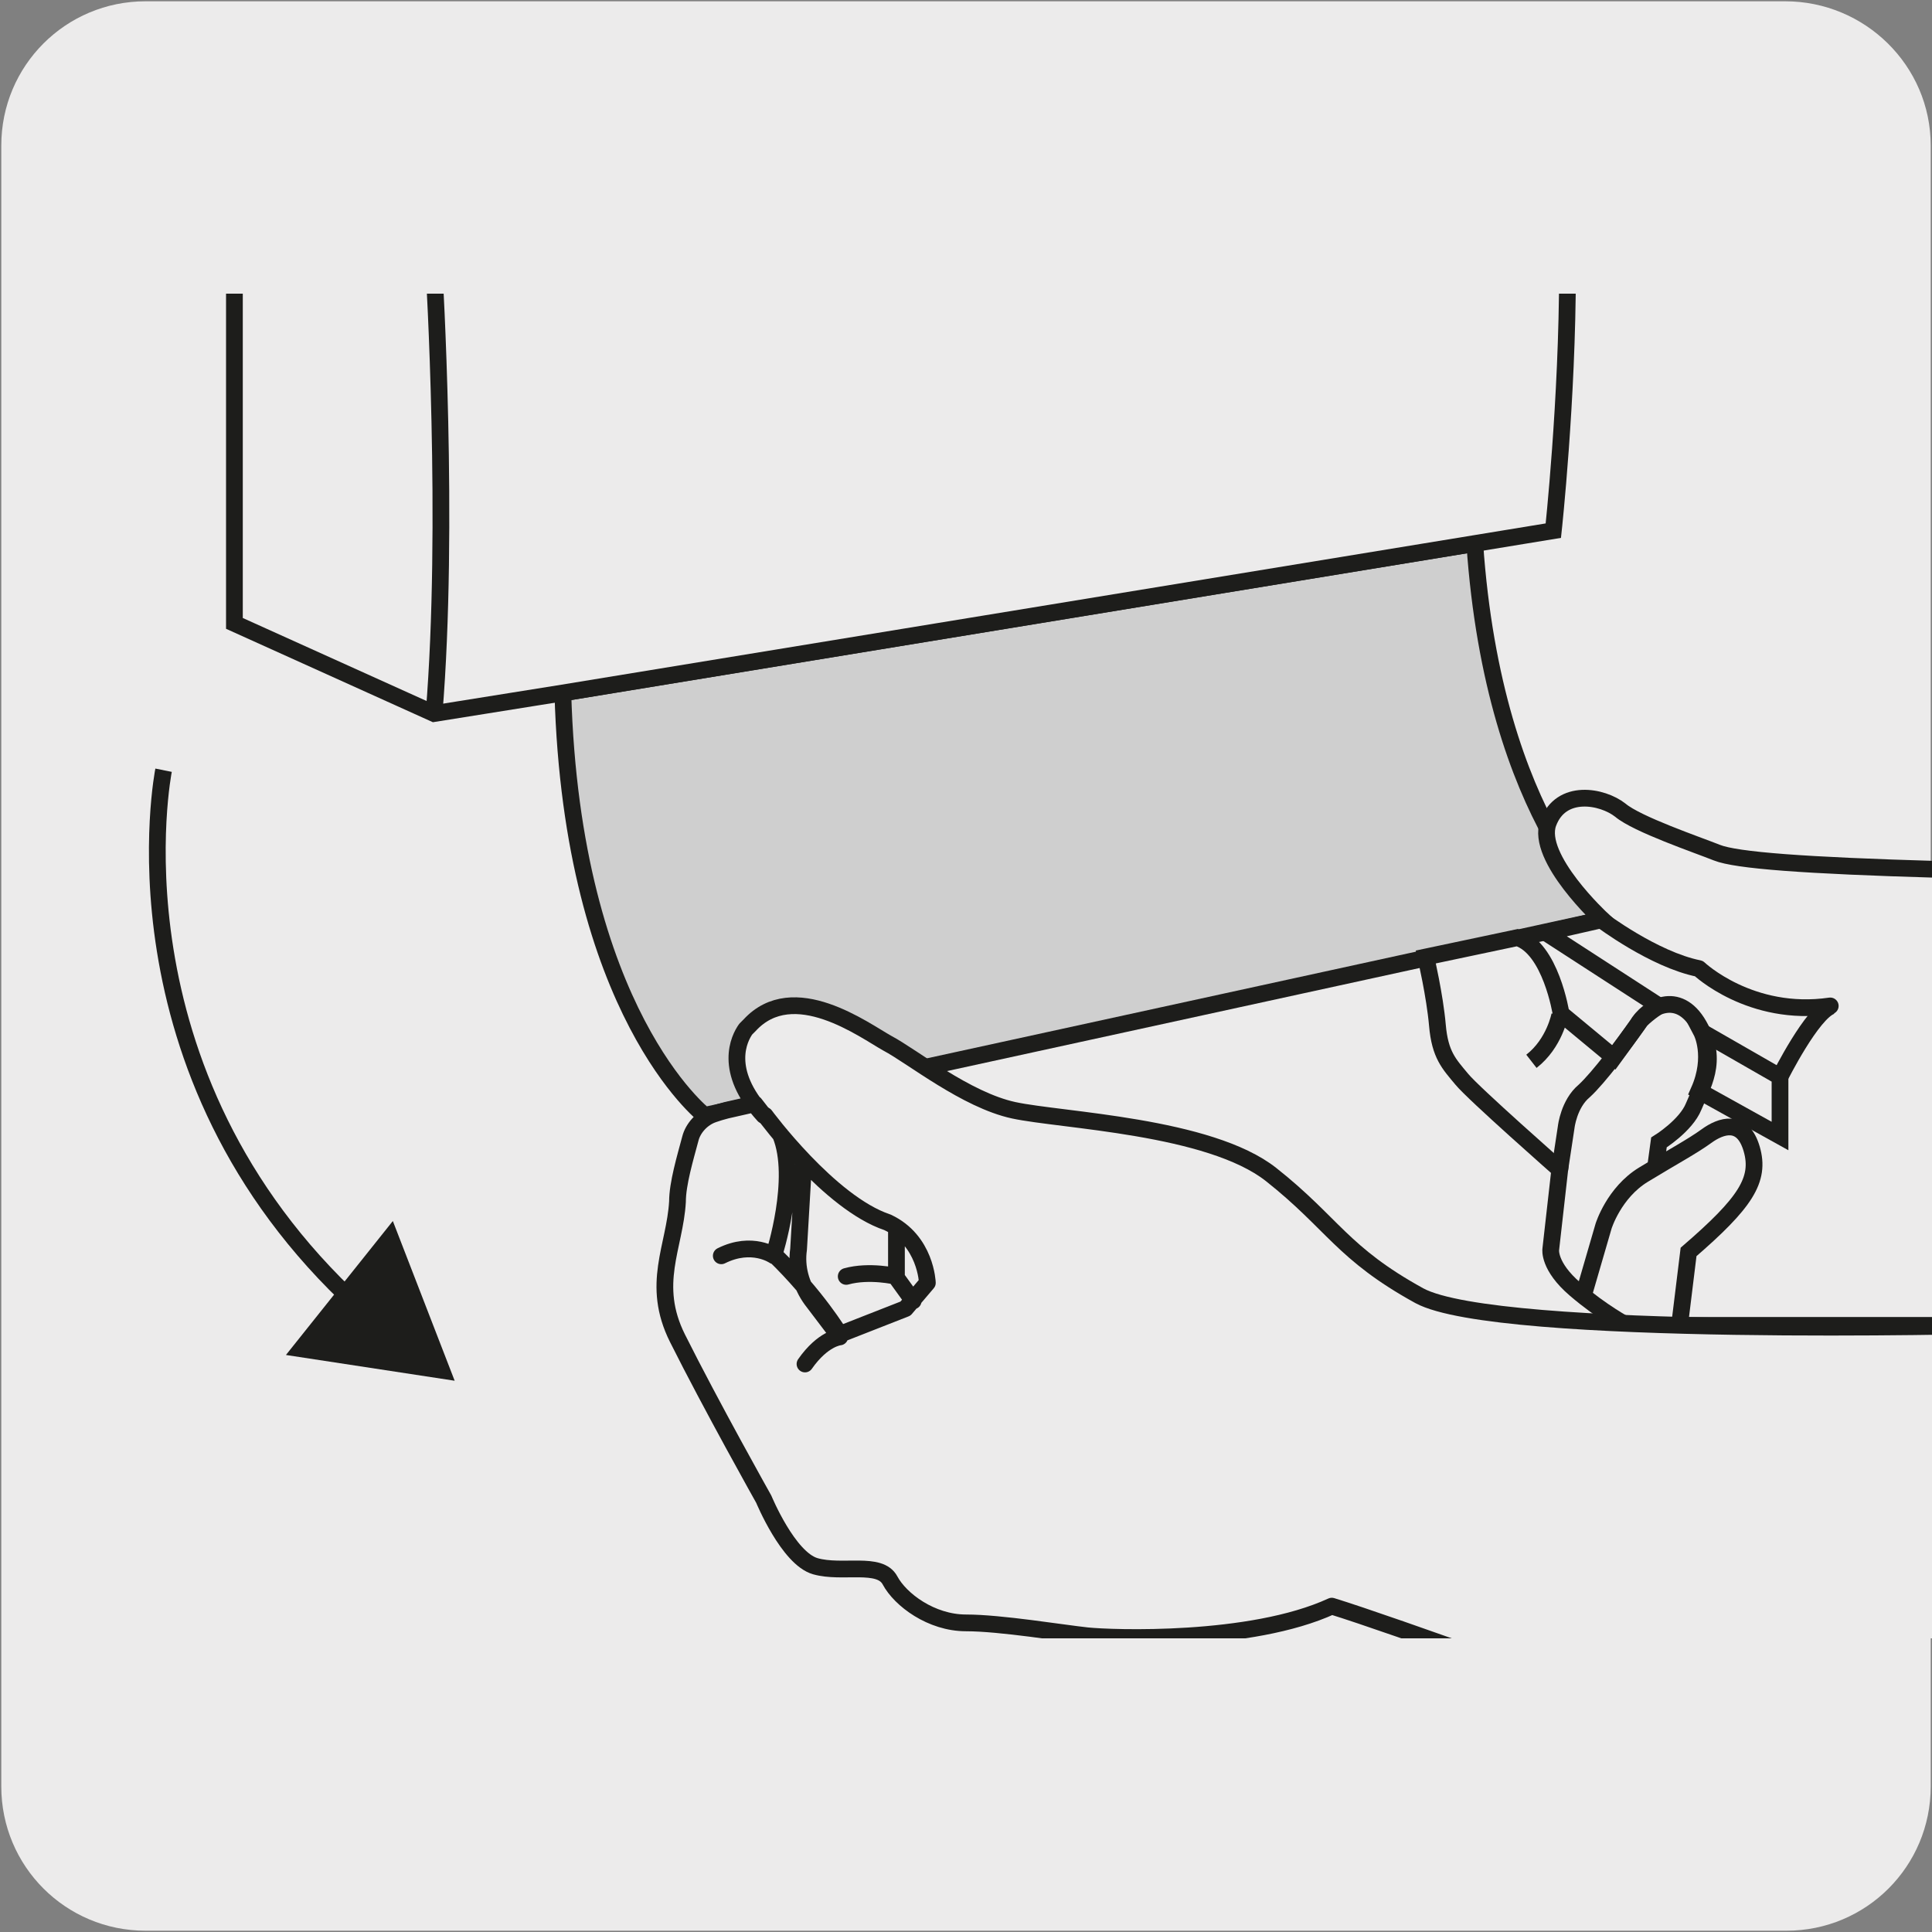 <?xml version="1.0" encoding="utf-8"?>
<!-- Generator: Adobe Illustrator 27.7.0, SVG Export Plug-In . SVG Version: 6.00 Build 0)  -->
<svg version="1.1" xmlns="http://www.w3.org/2000/svg" xmlns:xlink="http://www.w3.org/1999/xlink" x="0px" y="0px"
	 viewBox="0 0 150 150" style="enable-background:new 0 0 150 150;" xml:space="preserve">
<rect x="0" y="0" width="150" height="150" fill="#808080" stroke="none"/>
<style type="text/css">
	.st0{fill:#ECEBEB;}
	.st1{clip-path:url(#SVGID_00000029029372034575108820000001105394248712559499_);fill:#CFCFCF;}
	
		.st2{clip-path:url(#SVGID_00000029029372034575108820000001105394248712559499_);fill:none;stroke:#1D1D1B;stroke-width:1.3;stroke-miterlimit:10;}
	.st3{clip-path:url(#SVGID_00000029029372034575108820000001105394248712559499_);fill:#ECEBEB;}
	
		.st4{clip-path:url(#SVGID_00000029029372034575108820000001105394248712559499_);fill:none;stroke:#1D1D1B;stroke-width:1.3;stroke-linecap:round;stroke-linejoin:round;stroke-miterlimit:10;}
	.st5{fill:none;stroke:#1D1D1B;stroke-width:1.3;stroke-linecap:round;stroke-linejoin:round;stroke-miterlimit:10;}
	.st6{fill:none;stroke:#1D1D1B;stroke-width:1.3;stroke-miterlimit:10;}
	.st7{fill:#1D1D1B;}
	.st8{display:none;}
	.st9{display:inline;}
</style>
<g id="Capa_1">
	<path class="st0" d="M11.3,0.1h127.3c6.2,0,11.3,5,11.3,11.2v0v127.4c0,6.2-5,11.2-11.2,11.2H11.3c-6.2,0-11.2-5-11.2-11.2V11.3
		C0.1,5.1,5.1,0.1,11.3,0.1z"/>
	<g>
		<g>
			<defs>
				<rect id="SVGID_1_" x="12.9" y="22.8" width="137.1" height="104.4"/>
			</defs>
			<clipPath id="SVGID_00000030483642578559501670000007357049836197308597_">
				<use xlink:href="#SVGID_1_"  style="overflow:visible;"/>
			</clipPath>
			<path style="clip-path:url(#SVGID_00000030483642578559501670000007357049836197308597_);fill:#CFCFCF;" d="M114.5,42.2
				L43.7,53.8c0.7,24.8,11,32.8,11,32.8l70.6-15.4C125.3,71.2,116,64,114.5,42.2"/>
			
				<path style="clip-path:url(#SVGID_00000030483642578559501670000007357049836197308597_);fill:none;stroke:#1D1D1B;stroke-width:1.3;stroke-miterlimit:10;" d="
				M114.5,42.2L43.7,53.8c0.7,24.8,11,32.8,11,32.8l70.6-15.4C125.3,71.2,116,64,114.5,42.2z"/>
			<path style="clip-path:url(#SVGID_00000030483642578559501670000007357049836197308597_);fill:#ECEBEB;" d="M18.2,21v27.4l15.5,7
				l10-1.6l70.8-11.6l6.1-1c0,0,1.1-10.1,1.1-20.2"/>
			
				<path style="clip-path:url(#SVGID_00000030483642578559501670000007357049836197308597_);fill:none;stroke:#1D1D1B;stroke-width:1.3;stroke-miterlimit:10;" d="
				M18.2,21v27.4l15.5,7l10-1.6l70.8-11.6l6.1-1c0,0,1.1-10.1,1.1-20.2"/>
			
				<path style="clip-path:url(#SVGID_00000030483642578559501670000007357049836197308597_);fill:none;stroke:#1D1D1B;stroke-width:1.3;stroke-miterlimit:10;" d="
				M33.7,21c0,0,1.2,19.8,0,34.4"/>
			<path style="clip-path:url(#SVGID_00000030483642578559501670000007357049836197308597_);fill:#ECEBEB;" d="M138.2,88.2l-6.3-3.5
				c1.2-2.7,0.2-4.6,0.2-4.6l6.1,3.5V88.2z M183.1,78.1c0,0-2.8,0-7.4-2.1c-4.6-2.1-14.8-8.2-25.2-8.5c-10.4-0.3-15.7-0.7-17.2-1.3
				s-6.2-2.2-7.5-3.3c-1.4-1.1-4.6-1.7-5.6,1c-1,2.7,4.2,7.5,4.2,7.5l-4.4,1l8.8,5.7c0,0-0.8,0.5-1.4,1.1l-2.1,2.9l-4.1-3.4
				c0,0-0.8-5.1-3.4-5.9l-7.1,1.5c0,0,0.7,3,0.9,5.3c0.2,2.3,0.9,3,1.9,4.2c0.9,1.1,7.6,7,7.6,7l-0.7,6.2c0,0-0.2,1.3,1.9,3.1
				c2.1,1.8,4,2.8,4,2.8h35.1"/>
			
				<path style="clip-path:url(#SVGID_00000030483642578559501670000007357049836197308597_);fill:none;stroke:#1D1D1B;stroke-width:1.3;stroke-miterlimit:10;" d="
				M138.2,88.2l-6.3-3.5c1.2-2.7,0.2-4.6,0.2-4.6l6.1,3.5V88.2z M183.1,78.1c0,0-2.8,0-7.4-2.1c-4.6-2.1-14.8-8.2-25.2-8.5
				c-10.4-0.3-15.7-0.7-17.2-1.3s-6.2-2.2-7.5-3.3c-1.4-1.1-4.6-1.7-5.6,1c-1,2.7,4.2,7.5,4.2,7.5l-4.4,1l8.8,5.7
				c0,0-0.8,0.5-1.4,1.1l-2.1,2.9l-4.1-3.4c0,0-0.8-5.1-3.4-5.9l-7.1,1.5c0,0,0.7,3,0.9,5.3c0.2,2.3,0.9,3,1.9,4.2
				c0.9,1.1,7.6,7,7.6,7l-0.7,6.2c0,0-0.2,1.3,1.9,3.1c2.1,1.8,4,2.8,4,2.8h35.1"/>
			<path style="clip-path:url(#SVGID_00000030483642578559501670000007357049836197308597_);fill:#ECEBEB;" d="M154.6,102.9
				c0,0-38.3,1-44.4-2.3c-6-3.3-6.7-5.6-11.5-9.4c-4.8-3.8-16.3-4.2-20-5C75,85.4,70.8,82,68.9,81c-1.8-1-7.3-5.1-10.7-1.4l-0.3,0.3
				c-0.5,0.7-1.8,3.2,1.4,6.7l-0.7-0.9l-2.2,0.5c-0.4,0.1-0.7,0.2-1,0.3c-0.9,0.3-1.6,1.1-1.8,1.9c-0.4,1.5-1,3.5-1,4.9
				c-0.2,3.5-2.1,6.4,0,10.6c2.6,5.2,6.7,12.5,6.7,12.5s1.9,4.6,4,5.2c2.1,0.6,5-0.4,5.8,1.1c0.8,1.5,3.2,3.3,5.9,3.3
				c2.7,0,7.5,0.8,9.4,1c1.9,0.2,12.7,0.6,19-2.3c9.4,2.9,62.3,22.6,62.3,22.6"/>
			
				<path style="clip-path:url(#SVGID_00000030483642578559501670000007357049836197308597_);fill:none;stroke:#1D1D1B;stroke-width:1.3;stroke-linecap:round;stroke-linejoin:round;stroke-miterlimit:10;" d="
				M154.6,102.9c0,0-38.3,1-44.4-2.3c-6-3.3-6.7-5.6-11.5-9.4c-4.8-3.8-16.3-4.2-20-5C75,85.4,70.8,82,68.9,81
				c-1.8-1-7.3-5.1-10.7-1.4l-0.3,0.3c-0.5,0.7-1.8,3.2,1.4,6.7l-0.7-0.9l-2.2,0.5c-0.4,0.1-0.7,0.2-1,0.3c-0.9,0.3-1.6,1.1-1.8,1.9
				c-0.4,1.5-1,3.5-1,4.9c-0.2,3.5-2.1,6.4,0,10.6c2.6,5.2,6.7,12.5,6.7,12.5s1.9,4.6,4,5.2c2.1,0.6,5-0.4,5.8,1.1
				c0.8,1.5,3.2,3.3,5.9,3.3c2.7,0,7.5,0.8,9.4,1c1.9,0.2,12.7,0.6,19-2.3c9.4,2.9,62.3,22.6,62.3,22.6"/>
		</g>
		<path class="st5" d="M124.3,71.4c0,0,4.1,3.1,7.6,3.8c0,0,4,3.8,10.2,2.9 M62.4,90.2L62,97c-0.2,1.4,0.2,2.8,1,3.9l2.2,2.9
			c0,0-1.3,0.1-2.7,2.1 M69.6,99.1c0,0-2.1-0.5-3.9,0 M69.6,95.4v3.8l1.3,1.8 M60.1,97.5c0,0-1.7-1.2-4.1,0 M59.4,86.6
			c0,0,5,6.8,9.5,8.3c3,1.4,3.1,4.7,3.1,4.7l-1.7,2l-5.1,2c0,0-1.8-3-5.1-6.2c0,0,1.9-5.9,0.5-9.3"/>
		<path class="st6" d="M138.2,83.6c0,0,2.5-5,4-5.5 M121.1,78.8c0,0-0.4,2.2-2.2,3.6 M121.1,90.8l0.5-3.3c0,0,0.2-1.8,1.4-2.8
			c1.1-1,3.2-3.8,4.1-5.1c0.8-1.4,3.2-2.8,4.8,0c1.6,2.8,0.2,4.8-0.4,6.3c-0.6,1.5-2.7,2.8-2.7,2.8l-0.3,2.2 M122.9,100.7l1.6-5.5
			c0,0,0.8-2.6,3.1-4c2.3-1.4,3.8-2.2,4.9-3c1.1-0.8,2.8-1.4,3.5,1c0.7,2.4-0.5,4.2-4.9,8l-0.7,5.7"/>
		<path class="st6" d="M12.7,59.8c0,0-4.7,23.4,15.1,41.6"/>
		<polygon class="st7" points="22.2,105.2 35.3,107.2 30.5,94.8 		"/>
	</g>
</g>
<g id="Capa_2" class="st8">
	<g class="st9">
		<path class="st7" d="M90.2,102.1l-1.2,0.7l-0.9-1.6l1.2-0.7L90.2,102.1z M74.9,28.2c0,0.2,0,0.3,0,0.5l0,0
			c-0.1,1.7-0.9,3.2-2.2,4.3c-1.4,1.1-3.1,1.5-4.9,1.2c-3.6-0.6-6.4-3.8-6.1-7.5c0.1-1.7,0.9-3.2,2.2-4.3c1.3-1.1,3.1-1.5,4.9-1.2
			C72.3,21.7,74.9,24.8,74.9,28.2z M63.6,27.1c0,2.5,2,4.8,4.6,5.2c1.3,0.2,2.5-0.1,3.4-0.8c0.9-0.7,1.4-1.8,1.5-3l0,0
			c0.1-2.5-1.9-5.1-4.5-5.5c-1.3-0.2-2.5,0.1-3.4,0.8c-0.9,0.7-1.4,1.8-1.5,3C63.6,26.9,63.6,27,63.6,27.1z"/>
	</g>
	<g class="st9">
		<path class="st7" d="M114.1,72.8c0.1,11.8-6,22.1-16.2,26.9l0.3,15.4c0,0,0,0,0,0c0,0.4-0.3,0.8-0.6,0.9l-8.4,2.8
			c-0.2,0.1-0.3,0.1-0.5,0.1l-3-0.4c-0.5-0.1-0.8-0.4-0.8-0.9l0-5.1c-0.1-5.6-5.8-10.1-12.9-10.1c-6.9,0.1-12.6,4.6-12.7,10.1
			c0,0.1,0,0.1,0,0.2l0,1.1c0,0.3-0.1,0.5-0.3,0.7c-0.2,0.2-0.5,0.3-0.7,0.2l-4.1-0.6c-0.4-0.1-0.8-0.4-0.8-0.9l-0.3-15.6
			C42.7,90,36.1,77.9,35.9,66c0-0.1,0-0.2,0-0.3c-0.1-12.4,6.5-22.9,17.3-27.5l-0.2-13.6c0,0,0-0.1,0-0.1
			c-0.1-6.8,4.1-12.4,10.3-14.1c0,0,0.1,0,0.1,0l8.1-2.7c2.2-0.7,4.5-0.9,6.9-0.5c9.3,1.3,17,9.9,17.2,19.1l0.2,13.8
			c11.1,7.6,18.1,20,18.4,32.6l0,0C114.1,72.6,114.1,72.7,114.1,72.8z M96.1,99.1c0-0.4,0.2-0.7,0.5-0.8c9.9-4.5,15.7-14,15.6-25.5
			c0-0.1,0-0.2,0-0.3l0,0c-0.2-12.1-7.1-24.1-17.9-31.3c-0.3-0.2-0.4-0.5-0.4-0.8l-0.3-14.3C93.5,17.8,86.5,10,78.1,8.9
			c-2.1-0.3-4.2-0.1-6.1,0.5l-1.8,0.6c9.2,1.4,16.7,9.9,16.9,19c0,0,0,0,0,0l0.2,13.8c11.1,7.6,18.1,20,18.4,32.6
			c0.2,8.6-2.9,16.1-8.3,21.6c-2.1,2.1-4.5,3.9-7.2,5.3l-0.7,0.4l0.3,14.2l6.6-2.2L96.1,99.1C96.1,99.1,96.1,99.1,96.1,99.1z
			 M96.9,94.6c4.5-5,6.9-11.6,6.8-19c0-0.1-0.1-0.2,0-0.3c-0.2-12.1-7.1-24.1-17.9-31.3c-0.3-0.2-0.4-0.5-0.4-0.8L85.2,29
			C85,20.6,78,12.9,69.6,11.7c-0.9-0.1-1.8-0.2-2.8-0.1l-0.4,0c-6.9,0.5-11.6,5.8-11.6,12.8c0,0,0,0.1,0,0.1L55,38.8c0,0,0,0,0,0
			c0,0.4-0.2,0.7-0.6,0.9c-10.4,4.2-16.8,14.1-16.7,26c0,0.1,0,0.2,0,0.3c0.2,11.5,6.6,23.2,16.8,30.5c0.2,0.2,0.4,0.4,0.4,0.7
			l0.3,15.2l2.2,0.3l0-0.2c0-0.1,0-0.2,0-0.3c0.2-6.5,6.6-11.6,14.5-11.7c8.1-0.1,14.7,5.3,14.7,11.9l0,4.3l1.2,0.2L87.6,102
			c0,0,0,0,0,0c0-0.3,0.2-0.7,0.5-0.8l1.2-0.7C92.3,99,94.8,97,96.9,94.6z"/>
	</g>
	<g class="st9">
		<path class="st7" d="M93.2,115.5l0.2,20.5c0,4.5-9.1,7-17.8,7.1s-17.9-2.3-17.9-6.8l-0.2-23.9c0.1-6.6,6.5-11.9,14.5-11.9
			c8.1-0.1,14.7,5.3,14.7,11.9l0,4.3l2,0.3L93.2,115.5z M59.5,136.4c0,2.4,6.9,5,16.1,4.9c9.2-0.1,16-2.8,16-5.2l-0.2-18l-2.4,0.8
			l-4-0.6l-0.1-5.9c-0.1-5.6-5.8-10.1-12.9-10.1c-6.9,0.1-12.6,4.6-12.7,10.1L59.5,136.4z"/>
	</g>
</g>
</svg>
